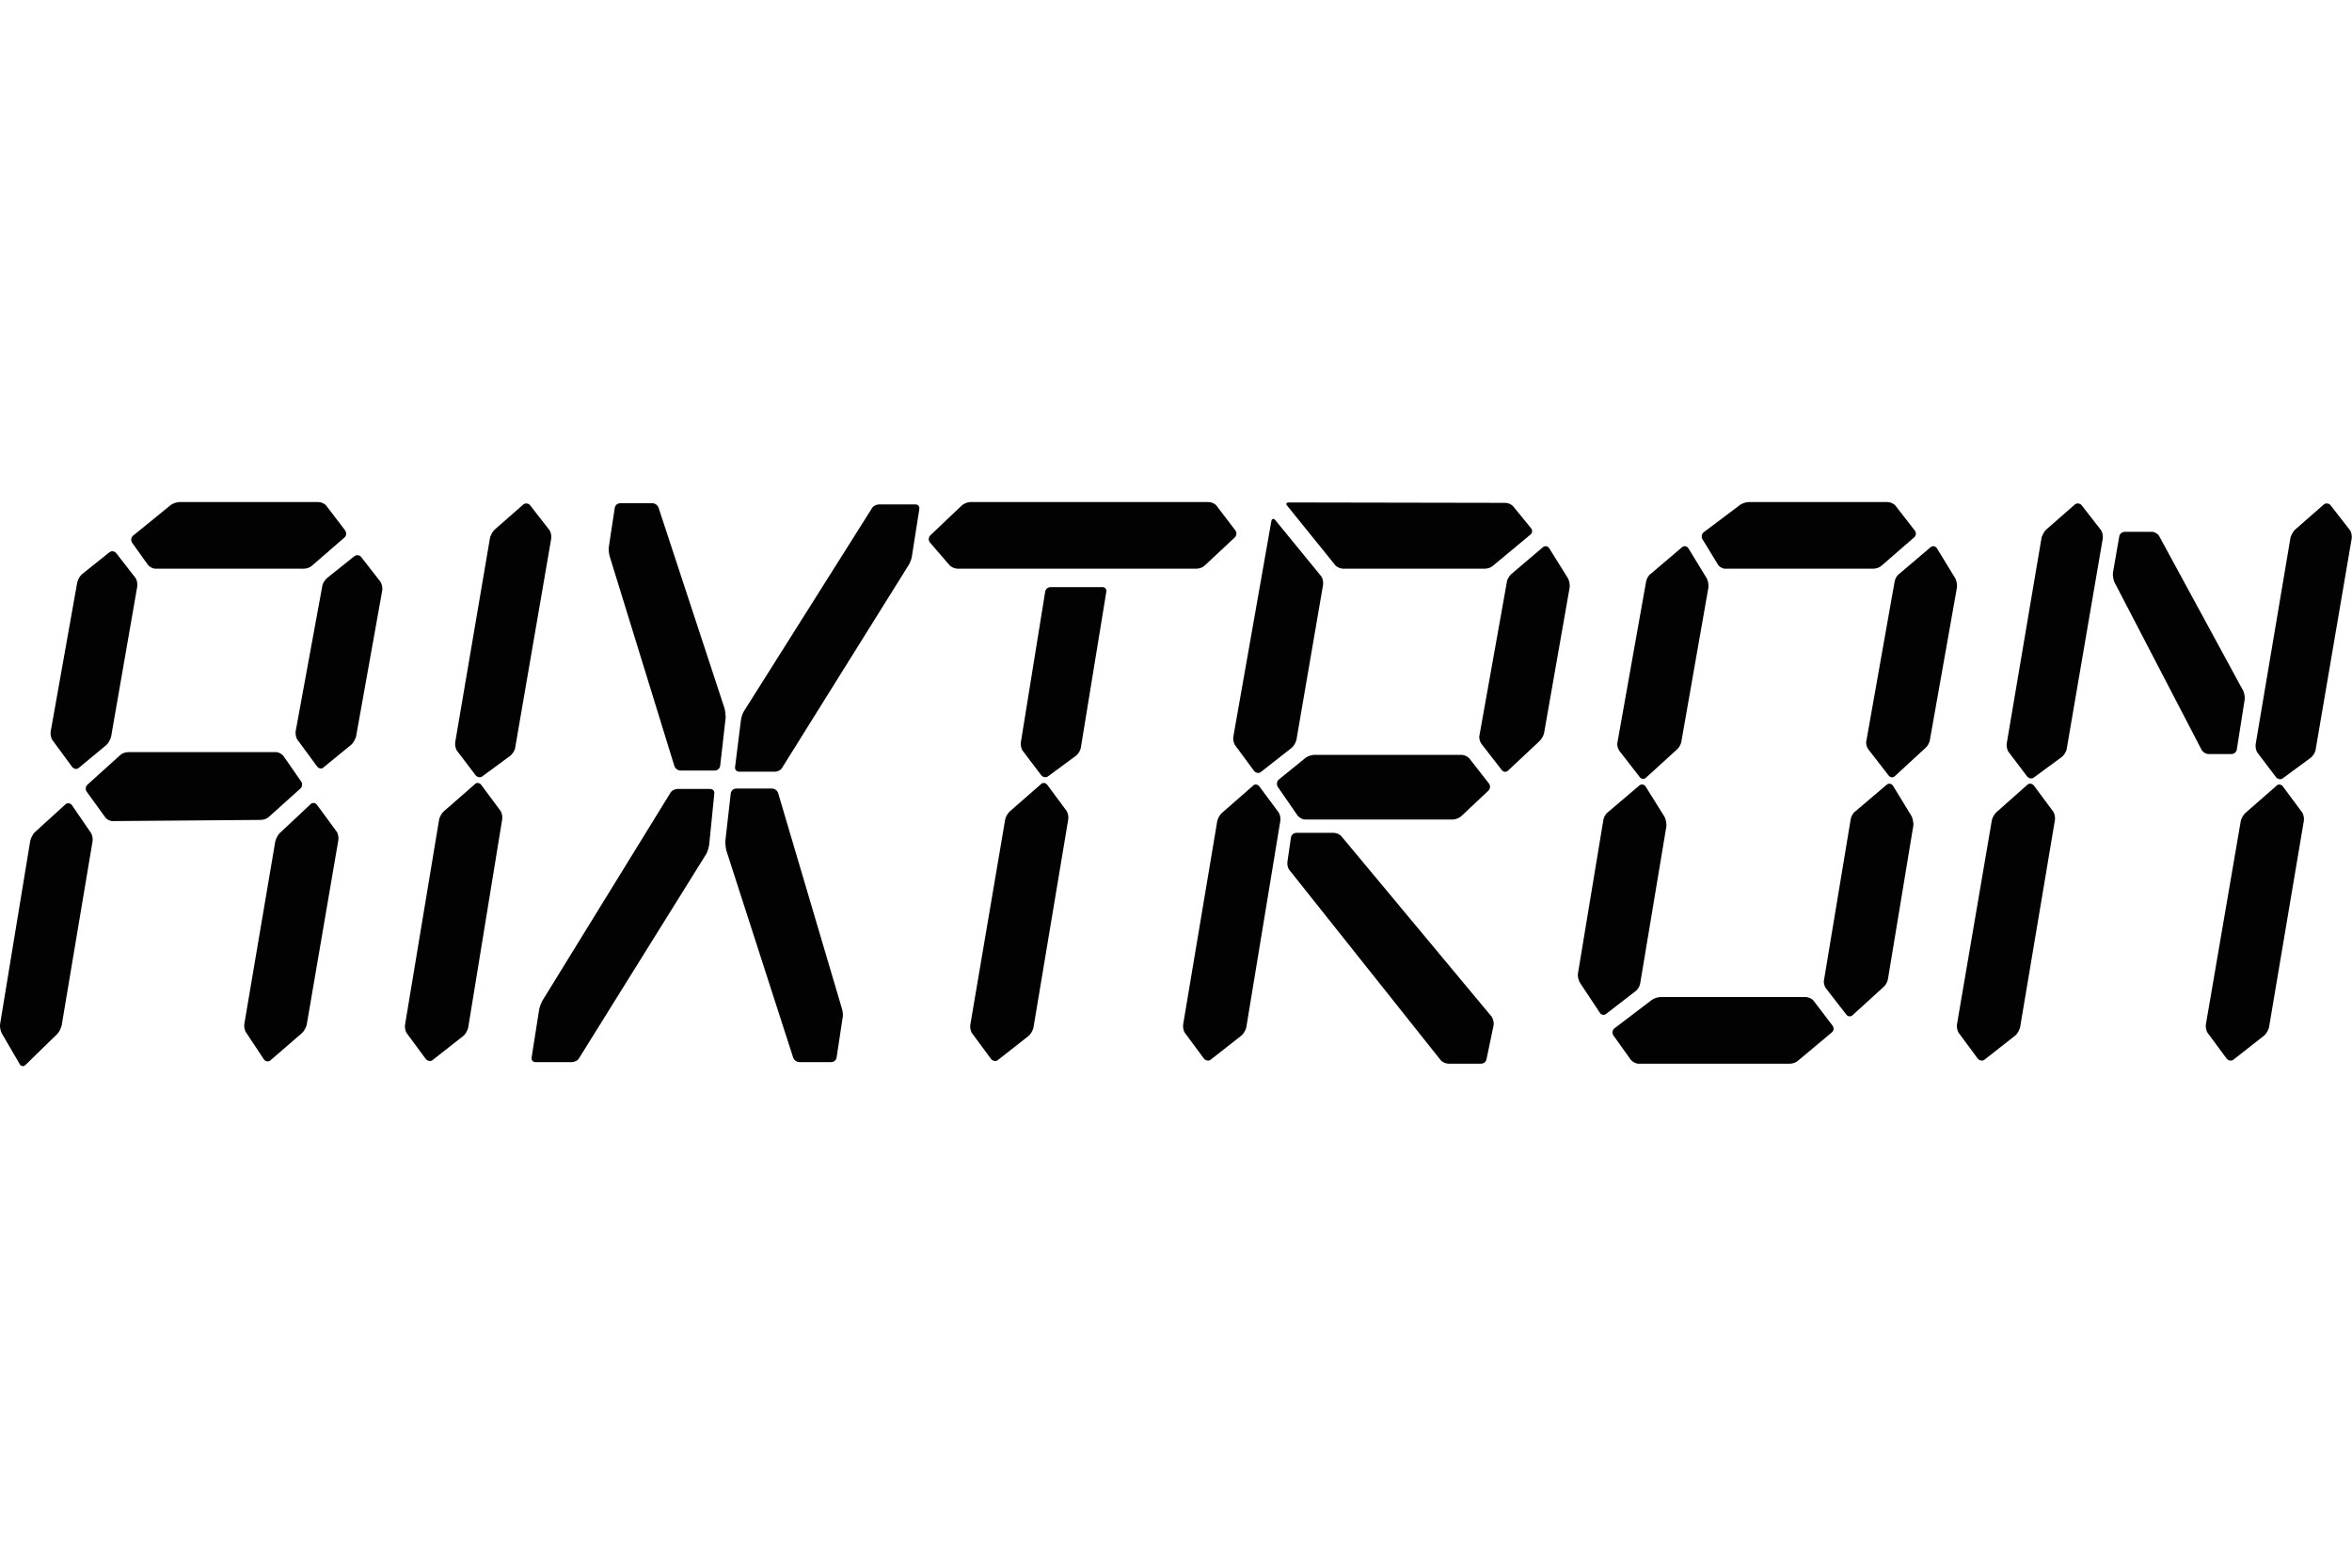 <?xml version="1.0" encoding="UTF-8"?>
<svg xmlns="http://www.w3.org/2000/svg" xmlns:xlink="http://www.w3.org/1999/xlink" version="1.1" id="Ebene_1" x="0px" y="0px" viewBox="0 0 600 400" style="enable-background:new 0 0 600 400;" xml:space="preserve">
<style type="text/css">
	.st0{fill:#020203;}
</style>
<g id="layer1" transform="translate(244.588,-26.434)">
	<g id="g3486" transform="translate(35.433,35.437)">
		<path id="path3113" class="st0" d="M-139.4,128.4c0.1-0.7-0.1-1.7-0.5-2.2l-4.9-6.3c-0.4-0.5-1.2-0.6-1.7-0.2l-7.3,6.4    c-0.5,0.4-1,1.4-1.2,2l-8.9,52.3c-0.1,0.7,0.1,1.7,0.5,2.2l4.7,6.2c0.4,0.5,1.2,0.7,1.7,0.3l7.2-5.3c0.5-0.4,1.1-1.3,1.2-2    L-139.4,128.4"></path>
		<path id="path3117" class="st0" d="M-166.9,198.1c-0.5,0.5-1,1.4-1.1,2l-8.7,52.4c-0.1,0.7,0.1,1.7,0.5,2.2l4.8,6.5    c0.4,0.5,1.2,0.7,1.7,0.3l7.9-6.2c0.5-0.4,1-1.3,1.2-2l8.7-53.3c0.1-0.7-0.1-1.7-0.5-2.2l-4.9-6.6c-0.4-0.5-1.2-0.6-1.6-0.1    L-166.9,198.1"></path>
		<path id="path3121" class="st0" d="M30.3,120c-0.4-0.5-1.3-0.9-2-0.9h-60.8c-0.7,0-1.6,0.4-2.1,0.8l-8.1,7.7    c-0.5,0.5-0.5,1.3-0.1,1.8l5,5.8c0.4,0.5,1.4,0.9,2,0.9h61c0.7,0,1.6-0.3,2.1-0.8l7.7-7.2c0.5-0.5,0.5-1.3,0.1-1.8L30.3,120"></path>
		<path id="path3125" class="st0" d="M-12,140.8c-0.7,0-1.3,0.5-1.4,1.2l-6.2,38.4c-0.1,0.7,0.1,1.7,0.5,2.2l4.7,6.2    c0.4,0.5,1.2,0.7,1.7,0.3l7.2-5.3c0.5-0.4,1.1-1.3,1.2-2L2.2,142c0.1-0.7-0.3-1.2-1-1.2L-12,140.8"></path>
		<path id="path3129" class="st0" d="M-22.5,198.1c-0.5,0.5-1,1.4-1.1,2l-8.9,52.4c-0.1,0.7,0.1,1.7,0.5,2.2l4.8,6.5    c0.4,0.5,1.2,0.7,1.7,0.3l7.9-6.2c0.5-0.4,1-1.3,1.2-2l8.9-53.3c0.1-0.7-0.1-1.7-0.5-2.2l-4.9-6.6c-0.4-0.5-1.2-0.6-1.6-0.1    L-22.5,198.1"></path>
		<path id="path3133" class="st0" d="M-196.8,120c-0.4-0.5-1.3-0.9-2-0.9h-35.4c-0.7,0-1.6,0.3-2.2,0.7l-9.7,7.9    c-0.5,0.4-0.6,1.2-0.2,1.8l4,5.6c0.4,0.5,1.2,1,1.9,1h37.9c0.7,0,1.6-0.3,2.1-0.8l8.3-7.2c0.5-0.5,0.5-1.2,0.1-1.8L-196.8,120"></path>
		<path id="path3137" class="st0" d="M-245,140.6c0.1-0.7-0.1-1.7-0.5-2.2l-4.9-6.3c-0.4-0.5-1.2-0.6-1.7-0.2l-7,5.6    c-0.5,0.4-1,1.3-1.2,2l-6.8,38.2c-0.1,0.7,0.1,1.7,0.5,2.2l5,6.8c0.4,0.5,1.2,0.7,1.7,0.2l7-5.8c0.5-0.4,1-1.4,1.2-2L-245,140.6"></path>
		<path id="path3141" class="st0" d="M-271.2,203.4c-0.5,0.5-0.9,1.4-1.1,2.1l-7.7,46.8c-0.1,0.7,0.1,1.7,0.4,2.3l4.6,7.9    c0.3,0.6,1,0.7,1.5,0.2l8.1-7.9c0.5-0.5,0.9-1.4,1.1-2.1l7.9-47.1c0.1-0.7-0.1-1.7-0.5-2.2l-4.8-7c-0.4-0.5-1.1-0.6-1.6-0.2    L-271.2,203.4"></path>
		<path id="path3145" class="st0" d="M-182.5,141.6c0.1-0.7-0.1-1.6-0.5-2.2l-4.9-6.3c-0.4-0.5-1.2-0.6-1.7-0.2l-7,5.6    c-0.5,0.4-1.1,1.3-1.2,2l-6.8,37.1c-0.1,0.7,0.1,1.7,0.5,2.2l5,6.8c0.4,0.5,1.2,0.7,1.6,0.2l7.1-5.8c0.5-0.4,1-1.4,1.2-2    L-182.5,141.6"></path>
		<path id="path3149" class="st0" d="M-208.7,203.6c-0.5,0.5-0.9,1.4-1.1,2.1l-7.9,46.6c-0.1,0.7,0.1,1.7,0.5,2.2l4.5,6.8    c0.3,0.5,1.1,0.7,1.6,0.3l8.1-7c0.5-0.4,1-1.4,1.2-2l8.1-47.3c0.1-0.7-0.1-1.7-0.5-2.2l-5-6.8c-0.4-0.5-1.2-0.6-1.6-0.1    L-208.7,203.6"></path>
		<path id="path3153" class="st0" d="M-251.3,200.5c-0.7,0-1.5-0.4-1.9-1l-4.7-6.5c-0.4-0.5-0.3-1.4,0.2-1.8l8.3-7.5    c0.5-0.5,1.4-0.8,2.1-0.8h37.7c0.7,0,1.5,0.5,1.9,1l4.5,6.5c0.4,0.5,0.3,1.4-0.2,1.8l-8,7.2c-0.5,0.5-1.4,0.8-2.1,0.8    L-251.3,200.5"></path>
		<path id="path3157" class="st0" d="M-99.1,206.5c-0.1,0.7-0.4,1.7-0.7,2.3l-32.5,52.2c-0.3,0.6-1.2,1-1.8,1h-9.3    c-0.7,0-1.1-0.5-1-1.2l1.9-12.1c0.1-0.7,0.5-1.7,0.8-2.3l32.7-53.1c0.3-0.6,1.2-1,1.8-1h8.3c0.7,0,1.2,0.5,1.1,1.2L-99.1,206.5"></path>
		<path id="path3161" class="st0" d="M-91,174.7c0.1-0.7,0.4-1.7,0.8-2.3l32.6-51.7c0.3-0.6,1.2-1,1.8-1h9.3c0.7,0,1.1,0.5,1,1.2    l-1.9,12.1c-0.1,0.7-0.5,1.7-0.9,2.3l-32.2,51.6c-0.3,0.6-1.2,1-1.8,1h-9.1c-0.7,0-1.2-0.5-1.1-1.2L-91,174.7"></path>
		<path id="path3165" class="st0" d="M-94.7,208.1c-0.2-0.7-0.3-1.8-0.3-2.4l1.4-12.3c0.1-0.7,0.7-1.2,1.4-1.2h9.1    c0.7,0,1.4,0.5,1.6,1.2l16.3,55.1c0.2,0.7,0.3,1.8,0.1,2.4l-1.5,9.9c-0.1,0.7-0.7,1.2-1.4,1.2h-8.1c-0.7,0-1.4-0.5-1.6-1.2    L-94.7,208.1"></path>
		<path id="path3169" class="st0" d="M-95.2,171.7c0.2,0.7,0.3,1.8,0.3,2.4l-1.4,12.3c-0.1,0.7-0.7,1.2-1.4,1.2h-8.7    c-0.7,0-1.4-0.5-1.6-1.2l-16.5-53.5c-0.2-0.7-0.3-1.8-0.2-2.4l1.5-9.9c0.1-0.7,0.7-1.2,1.4-1.2h8.2c0.7,0,1.4,0.5,1.6,1.2    L-95.2,171.7"></path>
		<path id="path3173" class="st0" d="M203.5,120c-0.4-0.5-1.3-0.9-2-0.9h-35.4c-0.7,0-1.6,0.3-2.2,0.7l-9.3,7    c-0.5,0.4-0.7,1.2-0.3,1.8l3.9,6.4c0.3,0.6,1.2,1.1,1.8,1.1h37.9c0.7,0,1.6-0.3,2.1-0.8l8.3-7.2c0.5-0.5,0.6-1.2,0.1-1.8    L203.5,120"></path>
		<path id="path3177" class="st0" d="M182.6,246.3c-0.4-0.5-1.3-0.9-2-0.9h-37c-0.7,0-1.6,0.3-2.2,0.7l-9.6,7.3    c-0.5,0.4-0.6,1.2-0.3,1.7l4.5,6.3c0.4,0.5,1.3,1,1.9,1h38.7c0.7,0,1.6-0.3,2.1-0.8l8.6-7.2c0.5-0.4,0.6-1.2,0.1-1.8L182.6,246.3"></path>
		<path id="path3181" class="st0" d="M139.9,139.4c0.1-0.7,0.6-1.6,1.2-2l8-6.8c0.5-0.4,1.2-0.3,1.6,0.3l4.7,7.7    c0.3,0.6,0.5,1.6,0.4,2.3l-6.9,39.3c-0.1,0.7-0.6,1.6-1.1,2l-7.9,7.2c-0.5,0.5-1.2,0.4-1.6-0.1l-5.2-6.7c-0.4-0.5-0.7-1.6-0.5-2.2    L139.9,139.4"></path>
		<path id="path3185" class="st0" d="M203.3,139.4c0.1-0.7,0.6-1.6,1.2-2l8-6.8c0.5-0.4,1.2-0.3,1.6,0.3l4.7,7.7    c0.3,0.6,0.5,1.6,0.4,2.3l-6.9,38.9c-0.1,0.7-0.6,1.6-1.1,2l-7.8,7.2c-0.5,0.5-1.2,0.4-1.6-0.1l-5.2-6.7c-0.4-0.5-0.7-1.5-0.5-2.2    L203.3,139.4"></path>
		<path id="path3189" class="st0" d="M129,200.2c0.1-0.7,0.6-1.6,1.2-2l8-6.8c0.5-0.4,1.2-0.3,1.6,0.3l4.8,7.7    c0.3,0.5,0.5,1.6,0.5,2.3l-6.7,40.2c-0.1,0.7-0.6,1.6-1.2,2l-7.5,5.8c-0.5,0.4-1.3,0.3-1.6-0.3l-5.1-7.7c-0.3-0.5-0.6-1.6-0.5-2.2    L129,200.2"></path>
		<path id="path3193" class="st0" d="M192.1,200c0.1-0.7,0.6-1.6,1.2-2l8-6.8c0.5-0.4,1.2-0.3,1.6,0.3l4.7,7.7    c0.3,0.5,0.5,1.6,0.5,2.3l-6.5,39.3c-0.1,0.7-0.6,1.6-1.1,2l-7.9,7.2c-0.5,0.5-1.2,0.4-1.6-0.1l-5.2-6.7c-0.4-0.5-0.7-1.5-0.5-2.2    L192.1,200"></path>
		<path id="path3197" class="st0" d="M31.6,198.5c-0.5,0.5-1,1.4-1.1,2l-8.7,51.9c-0.1,0.7,0.1,1.7,0.5,2.2l4.8,6.5    c0.4,0.5,1.2,0.7,1.7,0.3l7.9-6.2c0.5-0.4,1-1.3,1.2-2l8.7-52.8c0.1-0.7-0.1-1.7-0.5-2.2l-4.9-6.6c-0.4-0.5-1.2-0.6-1.6-0.1    L31.6,198.5"></path>
		<path id="path3201" class="st0" d="M45.3,123.7c-0.4-0.5-0.9-0.4-1,0.3l-9.7,55c-0.1,0.7,0.1,1.7,0.5,2.2l4.8,6.5    c0.4,0.5,1.2,0.7,1.7,0.3l7.9-6.2c0.5-0.4,1-1.3,1.2-2l6.8-39.6c0.1-0.7-0.1-1.7-0.5-2.2L45.3,123.7"></path>
		<path id="path3205" class="st0" d="M48.8,119.2c-0.7,0-0.9,0.4-0.4,0.9l12.2,15.1c0.4,0.5,1.3,0.9,2,0.9h36.2    c0.7,0,1.6-0.3,2.1-0.8l9.5-7.9c0.5-0.4,0.6-1.2,0.1-1.7l-4.5-5.5c-0.4-0.5-1.3-0.9-2-0.9L48.8,119.2"></path>
		<path id="path3209" class="st0" d="M104.4,139.4c0.1-0.7,0.7-1.6,1.2-2l8-6.8c0.5-0.4,1.2-0.3,1.6,0.3l4.8,7.7    c0.3,0.6,0.5,1.6,0.4,2.3l-6.5,37c-0.1,0.7-0.6,1.6-1.1,2.1l-8.1,7.6c-0.5,0.5-1.2,0.4-1.6-0.1l-5.2-6.7c-0.4-0.5-0.7-1.6-0.5-2.2    L104.4,139.4"></path>
		<path id="path3213" class="st0" d="M99.7,192.7c0.5-0.5,0.5-1.3,0.1-1.8l-5-6.4c-0.4-0.5-1.3-0.9-2-0.9H55.3    c-0.7,0-1.6,0.3-2.2,0.7l-6.9,5.6c-0.5,0.4-0.6,1.2-0.3,1.8l5.1,7.4c0.4,0.5,1.2,1,1.9,1h37.7c0.7,0,1.6-0.4,2.1-0.8L99.7,192.7"></path>
		<path id="path3217" class="st0" d="M62.2,204.4c-0.4-0.5-1.3-0.9-2-0.9h-9.5c-0.7,0-1.3,0.5-1.4,1.2l-0.9,6.2    c-0.1,0.7,0.1,1.7,0.6,2.2l38.5,48.4c0.4,0.5,1.3,0.9,2,0.9h8.3c0.7,0,1.3-0.5,1.4-1.2l1.8-8.6c0.1-0.7-0.1-1.6-0.5-2.2    L62.2,204.4"></path>
		<path id="path3221" class="st0" d="M256.4,128.4c0.1-0.7-0.1-1.7-0.5-2.2l-4.9-6.3c-0.4-0.5-1.2-0.6-1.7-0.2l-7.3,6.4    c-0.5,0.4-1,1.4-1.2,2l-8.9,52.6c-0.1,0.7,0.1,1.7,0.5,2.2l4.7,6.2c0.4,0.5,1.2,0.7,1.7,0.3l7.2-5.3c0.5-0.4,1.1-1.3,1.2-2    L256.4,128.4"></path>
		<path id="path3225" class="st0" d="M229.2,198.3c-0.5,0.5-1,1.4-1.1,2l-8.9,52.1c-0.1,0.7,0.1,1.7,0.5,2.2l4.8,6.5    c0.4,0.5,1.2,0.7,1.7,0.3l7.9-6.2c0.5-0.4,1-1.3,1.2-2l8.9-53c0.1-0.7-0.1-1.7-0.5-2.2l-4.9-6.6c-0.4-0.5-1.2-0.6-1.6-0.2    L229.2,198.3"></path>
		<path id="path3229" class="st0" d="M319.9,128.4c0.1-0.7-0.1-1.7-0.5-2.2l-4.9-6.3c-0.4-0.5-1.2-0.6-1.7-0.2l-7.3,6.4    c-0.5,0.4-1,1.4-1.2,2l-8.9,52.8c-0.1,0.7,0.1,1.7,0.5,2.2l4.7,6.2c0.4,0.5,1.2,0.7,1.7,0.3l7.2-5.3c0.5-0.4,1.1-1.3,1.2-2    L319.9,128.4"></path>
		<path id="path3233" class="st0" d="M292.7,198.5c-0.5,0.5-1,1.4-1.1,2l-8.9,51.9c-0.1,0.7,0.1,1.7,0.5,2.2l4.8,6.5    c0.4,0.5,1.2,0.7,1.7,0.3l7.9-6.2c0.5-0.4,1-1.3,1.2-2l8.9-52.8c0.1-0.7-0.1-1.7-0.5-2.2l-4.9-6.6c-0.4-0.5-1.2-0.6-1.6-0.1    L292.7,198.5"></path>
		<path id="path3237" class="st0" d="M270.8,127.8c-0.3-0.6-1.2-1.1-1.8-1.1h-7c-0.7,0-1.3,0.5-1.4,1.2l-1.6,9.2    c-0.1,0.7,0.1,1.7,0.3,2.3l22.3,42.9c0.3,0.6,1.1,1.1,1.8,1.1h5.8c0.7,0,1.3-0.5,1.4-1.2l2-12.7c0.1-0.7-0.1-1.7-0.4-2.3    L270.8,127.8"></path>
	</g>
</g>
</svg>
